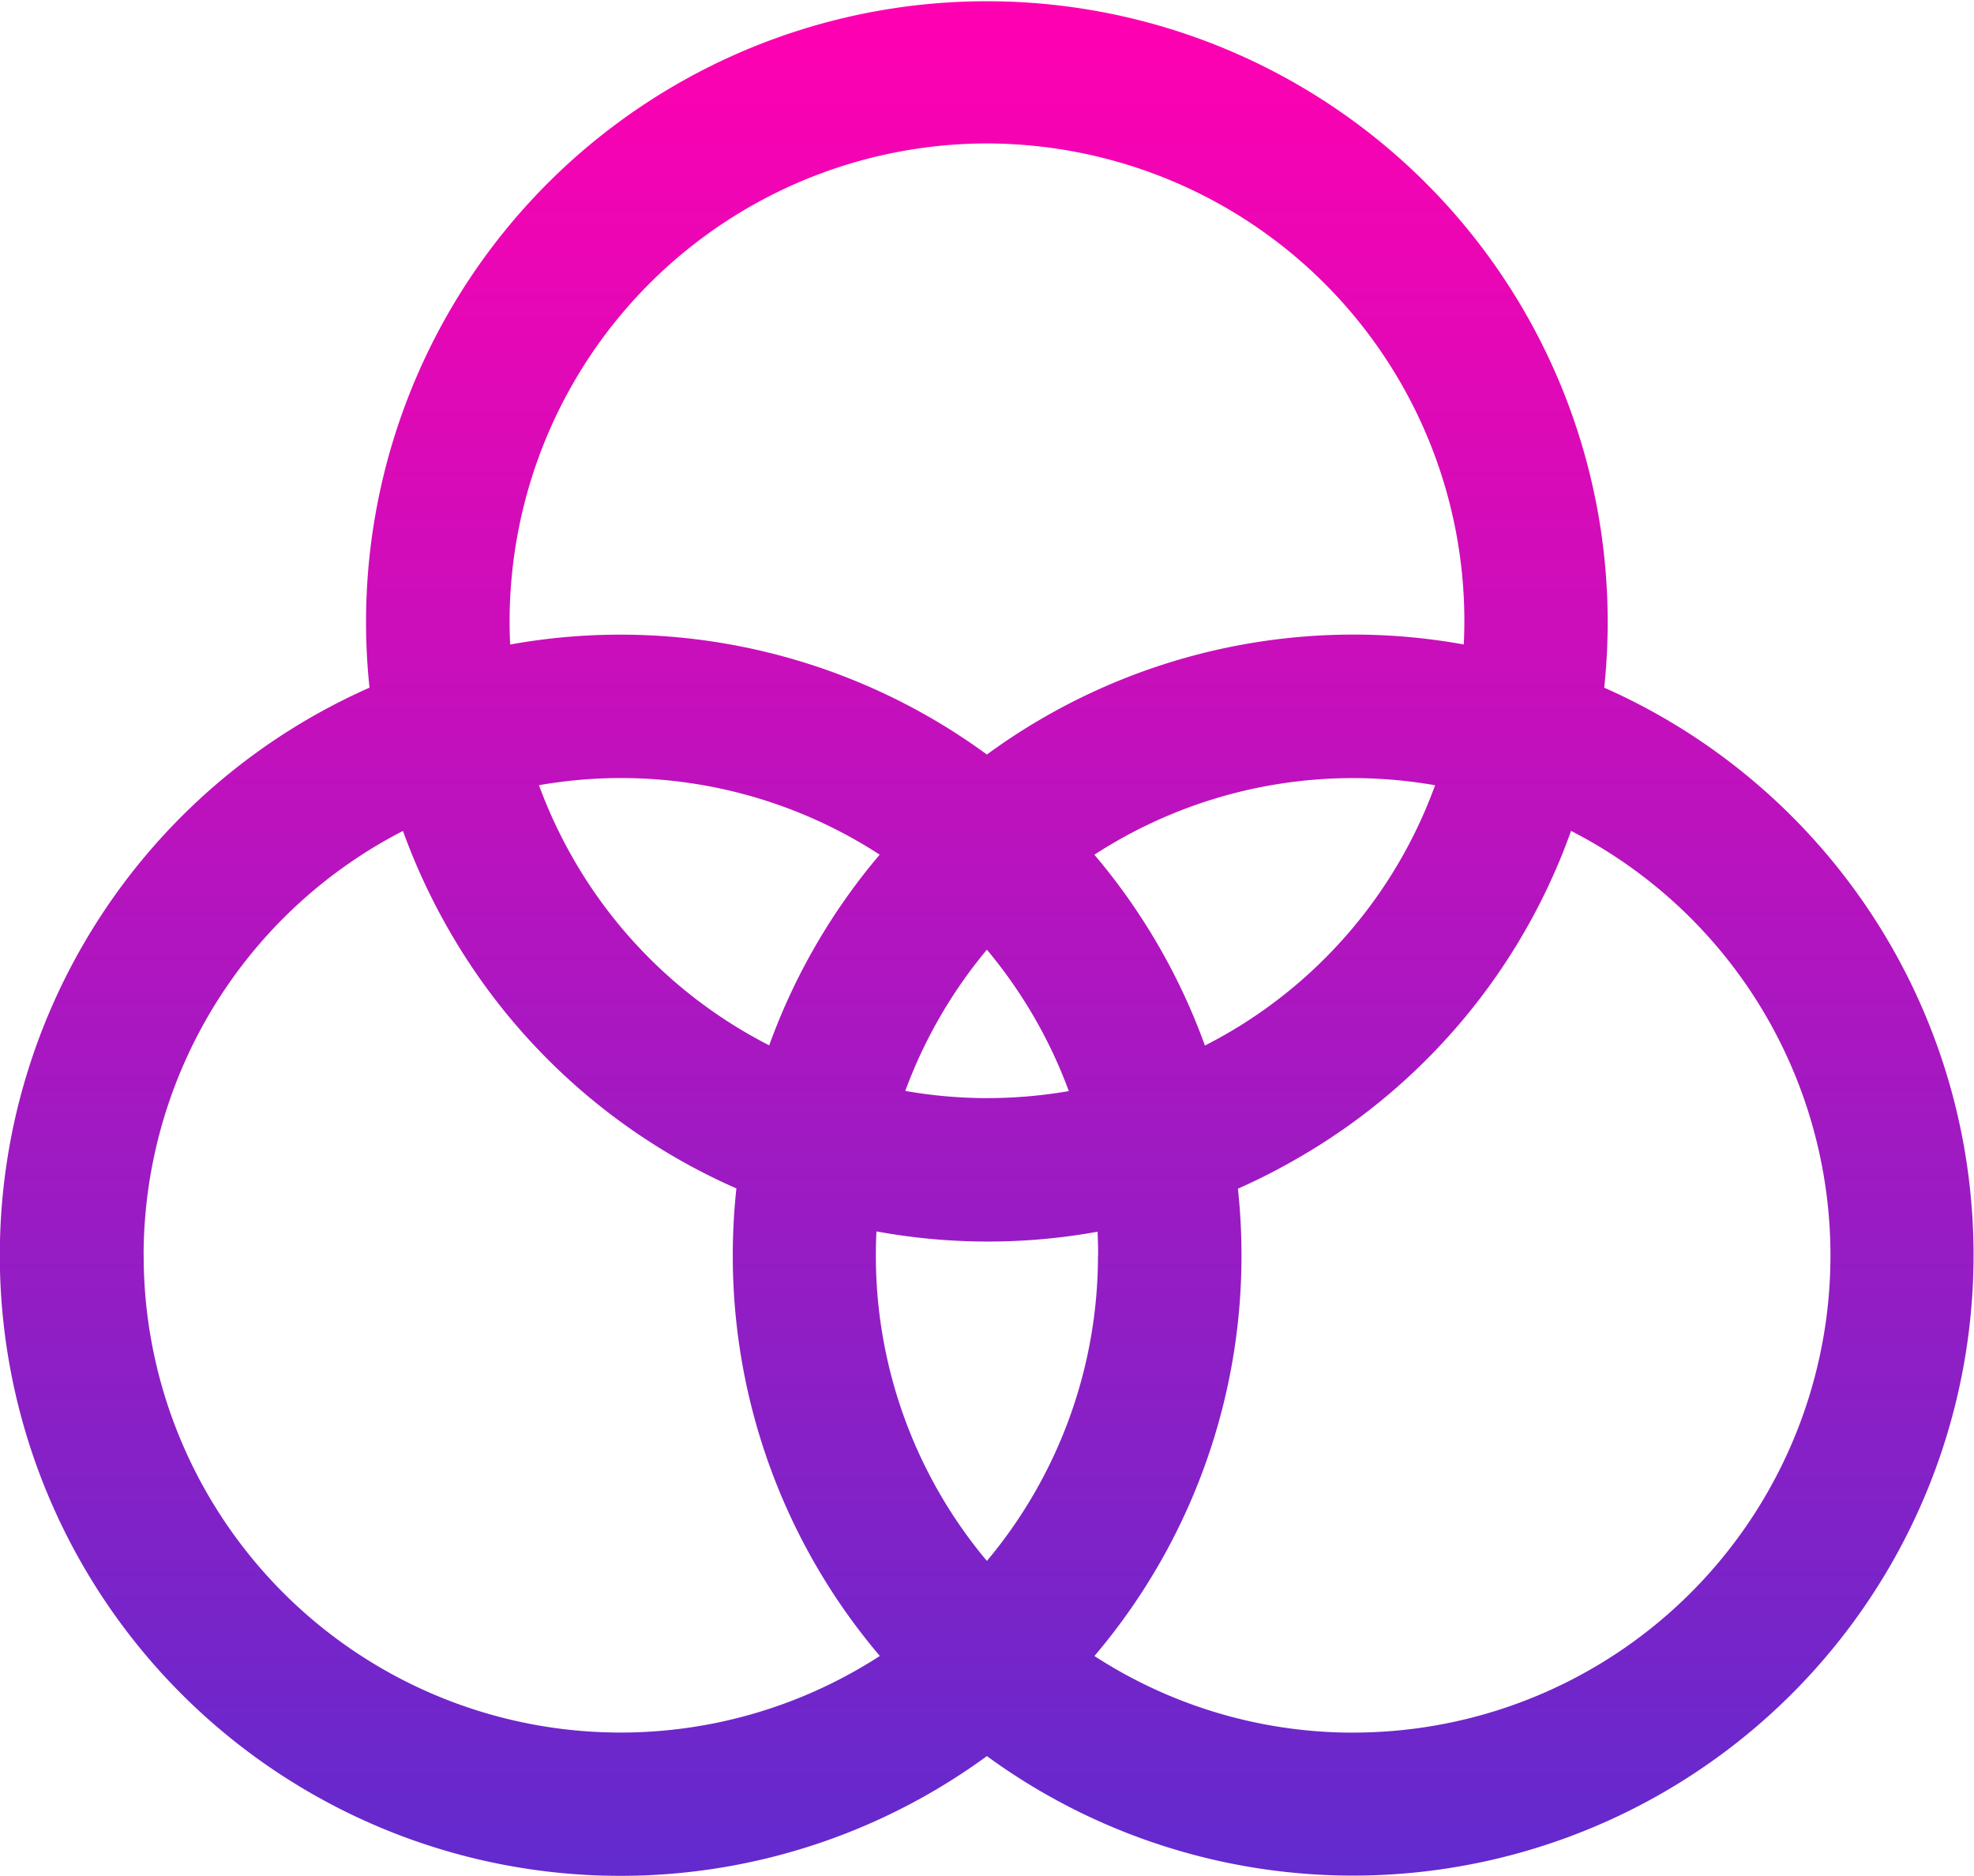 <svg id="Group_2603" data-name="Group 2603" xmlns="http://www.w3.org/2000/svg" xmlns:xlink="http://www.w3.org/1999/xlink" width="36.604" height="34.789" viewBox="0 0 36.604 34.789">
  <defs>
    <linearGradient id="linear-gradient" x1="0.5" x2="0.5" y2="1" gradientUnits="objectBoundingBox">
      <stop offset="0" stop-color="#ff00b1"/>
      <stop offset="1" stop-color="#632acd"/>
    </linearGradient>
    <clipPath id="clip-path">
      <rect id="Rectangle_6393" data-name="Rectangle 6393" width="36.604" height="34.789" fill="url(#linear-gradient)"/>
    </clipPath>
  </defs>
  <g id="Group_2602" data-name="Group 2602" clip-path="url(#clip-path)">
    <path id="Path_2617" data-name="Path 2617" d="M29.747,12.752a11.512,11.512,0,1,0-22.895,0A11.508,11.508,0,1,0,18.3,32.565,11.507,11.507,0,1,0,29.747,12.752M9.753,9.224A8.862,8.862,0,0,1,18.288,2.66a8.9,8.9,0,0,1,2.305.305,8.853,8.853,0,0,1,6.55,8.986A11.5,11.5,0,0,0,18.3,13.992,11.5,11.5,0,0,0,9.46,11.952a8.872,8.872,0,0,1,.293-2.727m12.59,10.164a11.515,11.515,0,0,0-2.05-3.539,8.8,8.8,0,0,1,6.318-1.288,8.783,8.783,0,0,1-3.884,4.619c-.127.073-.256.142-.385.208m-1.982,3.891A8.81,8.81,0,0,1,18.3,28.946a8.81,8.81,0,0,1-2.059-5.667q0-.223.011-.444a11.43,11.43,0,0,0,4.1.006c.007.145.011.291.011.438m-2.044-2.915a8.887,8.887,0,0,1-1.532-.134A8.855,8.855,0,0,1,18.3,17.611a8.853,8.853,0,0,1,1.519,2.622,8.806,8.806,0,0,1-1.5.13m-4.055-.978a8.8,8.8,0,0,1-3.625-3.445,8.947,8.947,0,0,1-.645-1.379,8.8,8.8,0,0,1,6.318,1.288,11.515,11.515,0,0,0-2.049,3.537m-11.6,3.893a8.858,8.858,0,0,1,4.809-7.87,11.641,11.641,0,0,0,.866,1.861,11.448,11.448,0,0,0,5.317,4.768,11.583,11.583,0,0,0-.067,1.24,11.459,11.459,0,0,0,2.727,7.43,8.844,8.844,0,0,1-13.651-7.43M25.094,32.13a8.8,8.8,0,0,1-4.8-1.421,11.459,11.459,0,0,0,2.727-7.43,11.585,11.585,0,0,0-.066-1.236,11.59,11.59,0,0,0,1.1-.56,11.424,11.424,0,0,0,5.077-6.075,8.848,8.848,0,0,1-4.04,16.721" transform="translate(0 0)" fill="url(#linear-gradient)"/>
  </g>
</svg>
